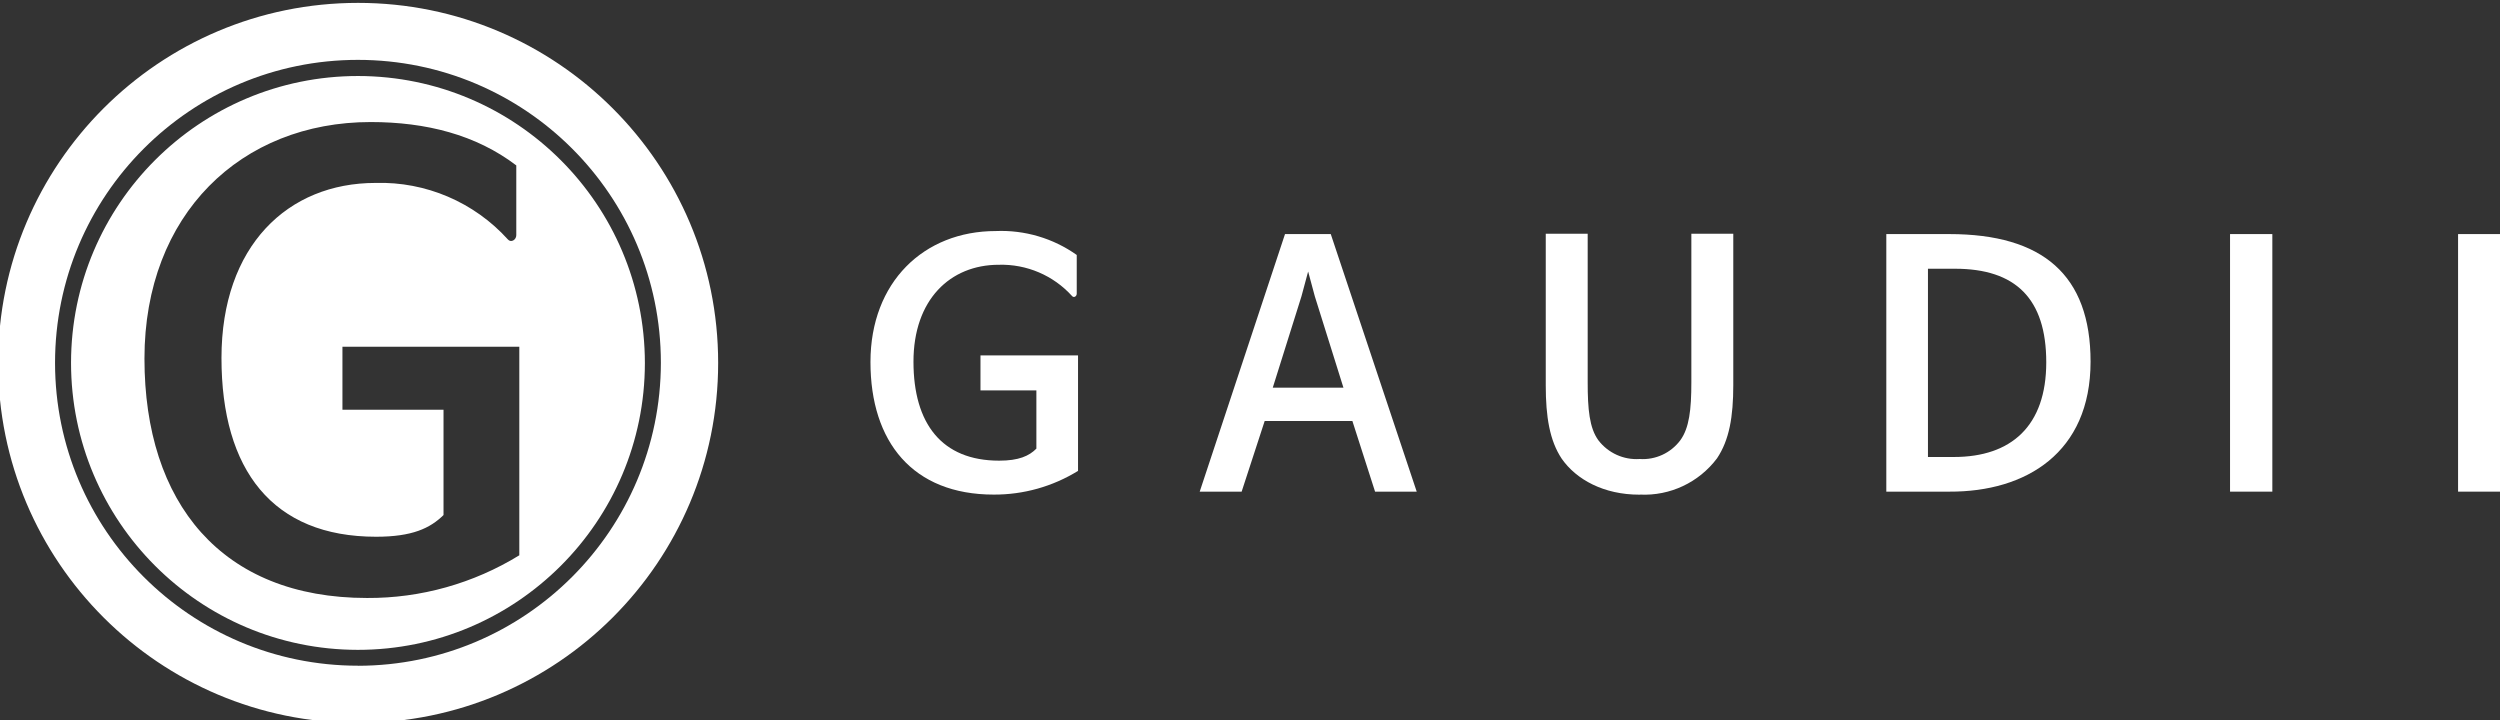 <?xml version="1.0" encoding="UTF-8"?> <svg xmlns="http://www.w3.org/2000/svg" id="Layer_1" width="347px" height="100px" viewBox="0 0 347 100"><rect x="0" y="0" width="347" height="100" fill="#333333" stroke="none"/><path d="m49.7,10.55c-21.99,0-39.83,17.82-39.84,39.81,0,21.99,17.82,39.83,39.81,39.84,21.99,0,39.83-17.82,39.84-39.81h0c-.02-21.99-17.83-39.81-39.81-39.84Zm22.37,66.53c-6.35,3.9-13.67,5.96-21.12,5.92-20.21,0-30.9-13.19-30.9-33.23s13.42-32.83,31.4-32.83c7.68,0,14.62,1.76,20.21,6.02v9.68c0,.67-.75,1.09-1.17.59-4.68-5.17-11.39-8.04-18.36-7.84-12.19,0-21.39,8.74-21.39,24.3s7.1,24.81,21.46,24.81c5,0,7.49-1.17,9.36-3.01v-14.62h-14.03v-8.74h24.55v28.96Z" fill="#ffffff" stroke-width="0"></path><path d="m49.7.4C22.11.4-.26,22.77-.26,50.37s22.37,49.97,49.97,49.97,49.97-22.37,49.97-49.97S77.3.4,49.7.4Zm0,92c-23.22,0-42.05-18.81-42.06-42.03,0-23.22,18.81-42.05,42.03-42.06,23.22,0,42.05,18.81,42.06,42.03v.02c-.03,23.21-18.83,42.01-42.03,42.05h0Z" fill="#ffffff" stroke-width="0"></path><path d="m148.81,41.1c-2.59-2.87-6.31-4.46-10.18-4.35-6.75,0-11.84,4.85-11.84,13.45s3.93,13.74,11.89,13.74c2.72,0,4.16-.65,5.17-1.67v-8.08h-7.76v-4.86h13.54v16.03c-3.52,2.17-7.57,3.31-11.7,3.29-11.24,0-17.11-7.31-17.11-18.4s7.41-18.18,17.39-18.18c4.01-.17,7.97,1,11.24,3.32v5.37c0,.39-.41.61-.64.34Z" fill="#ffffff" stroke-width="0"></path><path d="m184.71,32.49l11.93,35.75h-5.78l-3.15-9.81h-12.17l-3.2,9.81h-5.82l11.84-35.75h6.35Zm-3.15,5.23l-.92,3.42-3.98,12.67h9.81l-3.97-12.67-.92-3.42Z" fill="#ffffff" stroke-width="0"></path><path d="m227.64,68.66h-.1c-4.9,0-8.74-2.07-10.78-5-1.66-2.5-2.21-5.78-2.21-10.18v-21.04h5.82v20.62c0,3.75.24,6.35,1.49,8.06,1.36,1.77,3.51,2.74,5.73,2.59,2.19.15,4.31-.83,5.63-2.59,1.25-1.71,1.54-4.26,1.54-8.06v-20.62h5.82v21c0,4.4-.55,7.63-2.26,10.18-2.51,3.34-6.51,5.23-10.68,5.03Z" fill="#ffffff" stroke-width="0"></path><path d="m270.56,68.24h-8.74v-35.75h8.74c13,0,19.61,5.7,19.61,17.71,0,12.65-8.97,18.09-19.61,18.04Zm.79-30.94h-3.75v26.13h3.6c7.96,0,12.82-4.3,12.82-13.14s-4.25-12.99-12.67-12.99Z" fill="#ffffff" stroke-width="0"></path><path d="m315.4,32.49v35.75h-5.87v-35.75h5.87Z" fill="#ffffff" stroke-width="0"></path><path d="m347,32.49v35.75h-5.82v-35.75h5.82Z" fill="#ffffff" stroke-width="0"></path></svg> 